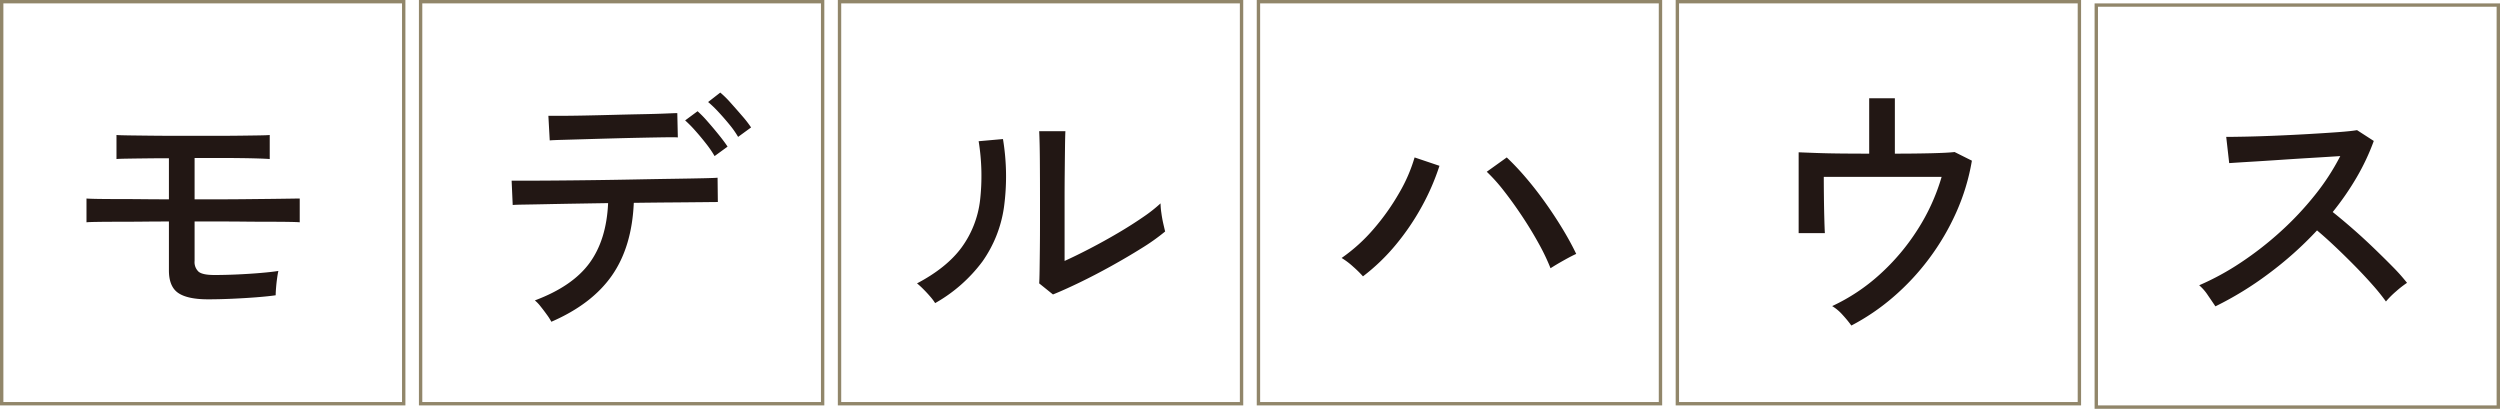 <svg xmlns="http://www.w3.org/2000/svg" width="740" height="121" viewBox="0 0 740 121">
  <g id="グループ_1608" data-name="グループ 1608" transform="translate(-260 -8001)">
    <path id="長方形_788" data-name="長方形 788" d="M1,1V119H119V1H1M0,0H120V120H0Z" transform="translate(384 8001)" fill="#91866a"/>
    <path id="長方形_790" data-name="長方形 790" d="M1,1V119H119V1H1M0,0H120V120H0Z" transform="translate(632 8001)" fill="#91866a"/>
    <path id="長方形_791" data-name="長方形 791" d="M1,1V119H119V1H1M0,0H120V120H0Z" transform="translate(756 8001)" fill="#91866a"/>
    <g id="グループ_1607" data-name="グループ 1607">
      <path id="長方形_787" data-name="長方形 787" d="M1,1V119H119V1H1M0,0H120V120H0Z" transform="translate(260 8001)" fill="#91866a"/>
      <path id="長方形_792" data-name="長方形 792" d="M1,1V119H119V1H1M0,0H120V120H0Z" transform="translate(880 8002)" fill="#91866a"/>
      <path id="長方形_789" data-name="長方形 789" d="M1,1V119H119V1H1M0,0H120V120H0Z" transform="translate(508 8001)" fill="#91866a"/>
      <path id="パス_1257" data-name="パス 1257" d="M43.6-4.4q-6.08,0-8.84-1.88T32-12.96V-27.44q-3.6,0-7.56.04t-7.52.04q-3.56,0-6.08.04T7.6-27.2v-7.04q.88.08,3.4.12t6,.04q3.48,0,7.4.04T32-34V-46.16q-3.28,0-6.64.04t-5.8.08q-2.44.04-3.08.12v-7.12q.88.08,3.68.12t6.56.08q3.76.04,7.48.04H46.36q3.32,0,6.64-.04t5.72-.08q2.4-.04,3.12-.12v7.12q-.72-.08-3.08-.16T53.2-46.2q-3.2-.04-6.56-.04H39.6V-34h6.92q3.72,0,7.68-.04t7.52-.08q3.56-.04,6-.08t3-.04v7.04q-.8-.08-3.2-.12t-5.84-.04q-3.44,0-7.28-.04t-7.6-.04H39.6v11.68a3.866,3.866,0,0,0,1.2,3.2q1.2.96,4.64.96,3.12,0,6.72-.16t6.92-.44q3.32-.28,5.32-.6-.16.64-.36,2.04t-.32,2.88Q63.6-6.4,63.6-5.6q-2.16.32-5.76.6t-7.4.44Q46.64-4.4,43.6-4.4ZM145.2,2.24A16.39,16.39,0,0,0,143.88.16q-.92-1.28-1.88-2.48a10.883,10.883,0,0,0-1.68-1.76q11.12-4.16,16.16-11.04T162-32.88q-5.04.08-9.8.16t-8.64.16q-3.88.08-6.48.12t-3.32.12l-.32-7.2h4.08q3.44,0,8.72-.04t11.44-.12q6.16-.08,12.36-.2t11.48-.2q5.28-.08,8.76-.16t4.12-.16l.08,7.2q-.8,0-4.4.04t-8.96.08q-5.36.04-11.52.12-.56,13.04-6.48,21.52T145.2,2.24Zm-.48-53.68-.4-7.28h3.48q2.84,0,6.96-.08t8.68-.2q4.56-.12,8.68-.2t6.96-.2q2.84-.12,3.4-.12l.16,7.2q-.72-.08-3.56-.04t-6.88.12q-4.04.08-8.48.2t-8.52.24q-4.08.12-6.92.2T144.72-51.44Zm48.8,4.64A31.546,31.546,0,0,0,191-50.48q-1.56-2-3.2-3.84a36.269,36.269,0,0,0-3-3.04l3.68-2.72a33.023,33.023,0,0,1,2.96,3.04q1.76,2,3.4,4.04t2.52,3.4Zm6.96-5.68a27.244,27.244,0,0,0-2.56-3.64q-1.6-1.96-3.28-3.76a32.865,32.865,0,0,0-3.04-2.92l3.6-2.8a28.367,28.367,0,0,1,3.04,3q1.76,1.96,3.48,3.96a32.658,32.658,0,0,1,2.6,3.36Zm93.2,46.64L289.6-9.12q.08-1.12.12-3.88t.08-6.4q.04-3.64.04-7.56v-7.28q0-5.68-.04-11.2t-.2-8.72h7.76q-.08,1.52-.12,4.92t-.08,7.36q-.04,3.96-.04,7.32v18.8q3.36-1.52,7.52-3.68T312.88-24q4.08-2.4,7.44-4.72a43.357,43.357,0,0,0,5.2-4.08,21.869,21.869,0,0,0,.24,2.8q.24,1.76.6,3.32t.52,2.2a60.464,60.464,0,0,1-6.92,4.92q-4.28,2.68-9.12,5.36t-9.4,4.88Q296.88-7.12,293.68-5.84ZM258.8-3.28a14.834,14.834,0,0,0-1.44-1.92q-.96-1.12-2.04-2.2a23.718,23.718,0,0,0-1.88-1.72q8.8-4.64,13.2-10.64a29.526,29.526,0,0,0,5.44-13.8,64.059,64.059,0,0,0-.4-17.64l7.2-.64a67.638,67.638,0,0,1,.28,20.28A36.828,36.828,0,0,1,272.8-15.6,44.989,44.989,0,0,1,258.8-3.28ZM385.44-11.2a32.556,32.556,0,0,0-2.88-2.84,21.53,21.53,0,0,0-3.44-2.6,50.406,50.406,0,0,0,9.56-8.68,67.673,67.673,0,0,0,7.52-10.64,46.849,46.849,0,0,0,4.52-10.44l7.36,2.48a68.658,68.658,0,0,1-5.2,12A71.661,71.661,0,0,1,395.2-20.6,59.078,59.078,0,0,1,385.44-11.2Zm55.52-2.4a62.468,62.468,0,0,0-3.48-7.28q-2.2-4-4.88-8.04t-5.4-7.52a49.862,49.862,0,0,0-5.12-5.72L428-46.4a76.235,76.235,0,0,1,5.56,5.88q2.92,3.4,5.72,7.32t5.2,7.88q2.4,3.96,4.08,7.48-1.28.56-3.64,1.88T440.96-13.6ZM530,3.36A33.537,33.537,0,0,0,527.44.24a13.466,13.466,0,0,0-3.12-2.64,56.189,56.189,0,0,0,14.04-9.32,64.5,64.5,0,0,0,11.2-13.24,60.235,60.235,0,0,0,7.16-15.68H521.84q0,2.64.04,6.04t.12,6.36q.08,2.96.16,4.24H514.4V-47.92q1.92.08,5.2.2t7.32.16q4.04.04,8.36.04v-16.4h7.6v16.4q5.92,0,10.8-.12t6.88-.36l5.12,2.56a63.221,63.221,0,0,1-4.64,15.32A71.655,71.655,0,0,1,553-16.44a70.925,70.925,0,0,1-10.64,11.4A64.868,64.868,0,0,1,530,3.36ZM637.76-2.32q-.8-1.2-2.2-3.24a14.039,14.039,0,0,0-2.6-3,78.007,78.007,0,0,0,12.32-6.72,98.2,98.2,0,0,0,11.76-9.16,92.057,92.057,0,0,0,10.16-10.8,67.727,67.727,0,0,0,7.52-11.56q-3.68.24-8.36.52t-9.44.6q-4.76.32-8.76.56t-6.32.4l-.88-7.76q1.92,0,5.84-.08t8.76-.28q4.84-.2,9.68-.48t8.72-.56q3.88-.28,5.72-.6l4.96,3.2a66.107,66.107,0,0,1-5.08,10.8,82.658,82.658,0,0,1-7.08,10.24q2.72,2.16,5.84,4.88t6.16,5.64q3.04,2.92,5.68,5.6a56.582,56.582,0,0,1,4.32,4.84,29.71,29.71,0,0,0-3.24,2.52,26.356,26.356,0,0,0-3,3,62.976,62.976,0,0,0-4.04-5q-2.44-2.76-5.32-5.68t-5.76-5.64q-2.88-2.72-5.28-4.72a105.781,105.781,0,0,1-14.48,12.92A98.713,98.713,0,0,1,637.76-2.32Z" transform="translate(278 8094)" fill="#221714"/>
    </g>
  </g>
</svg>
